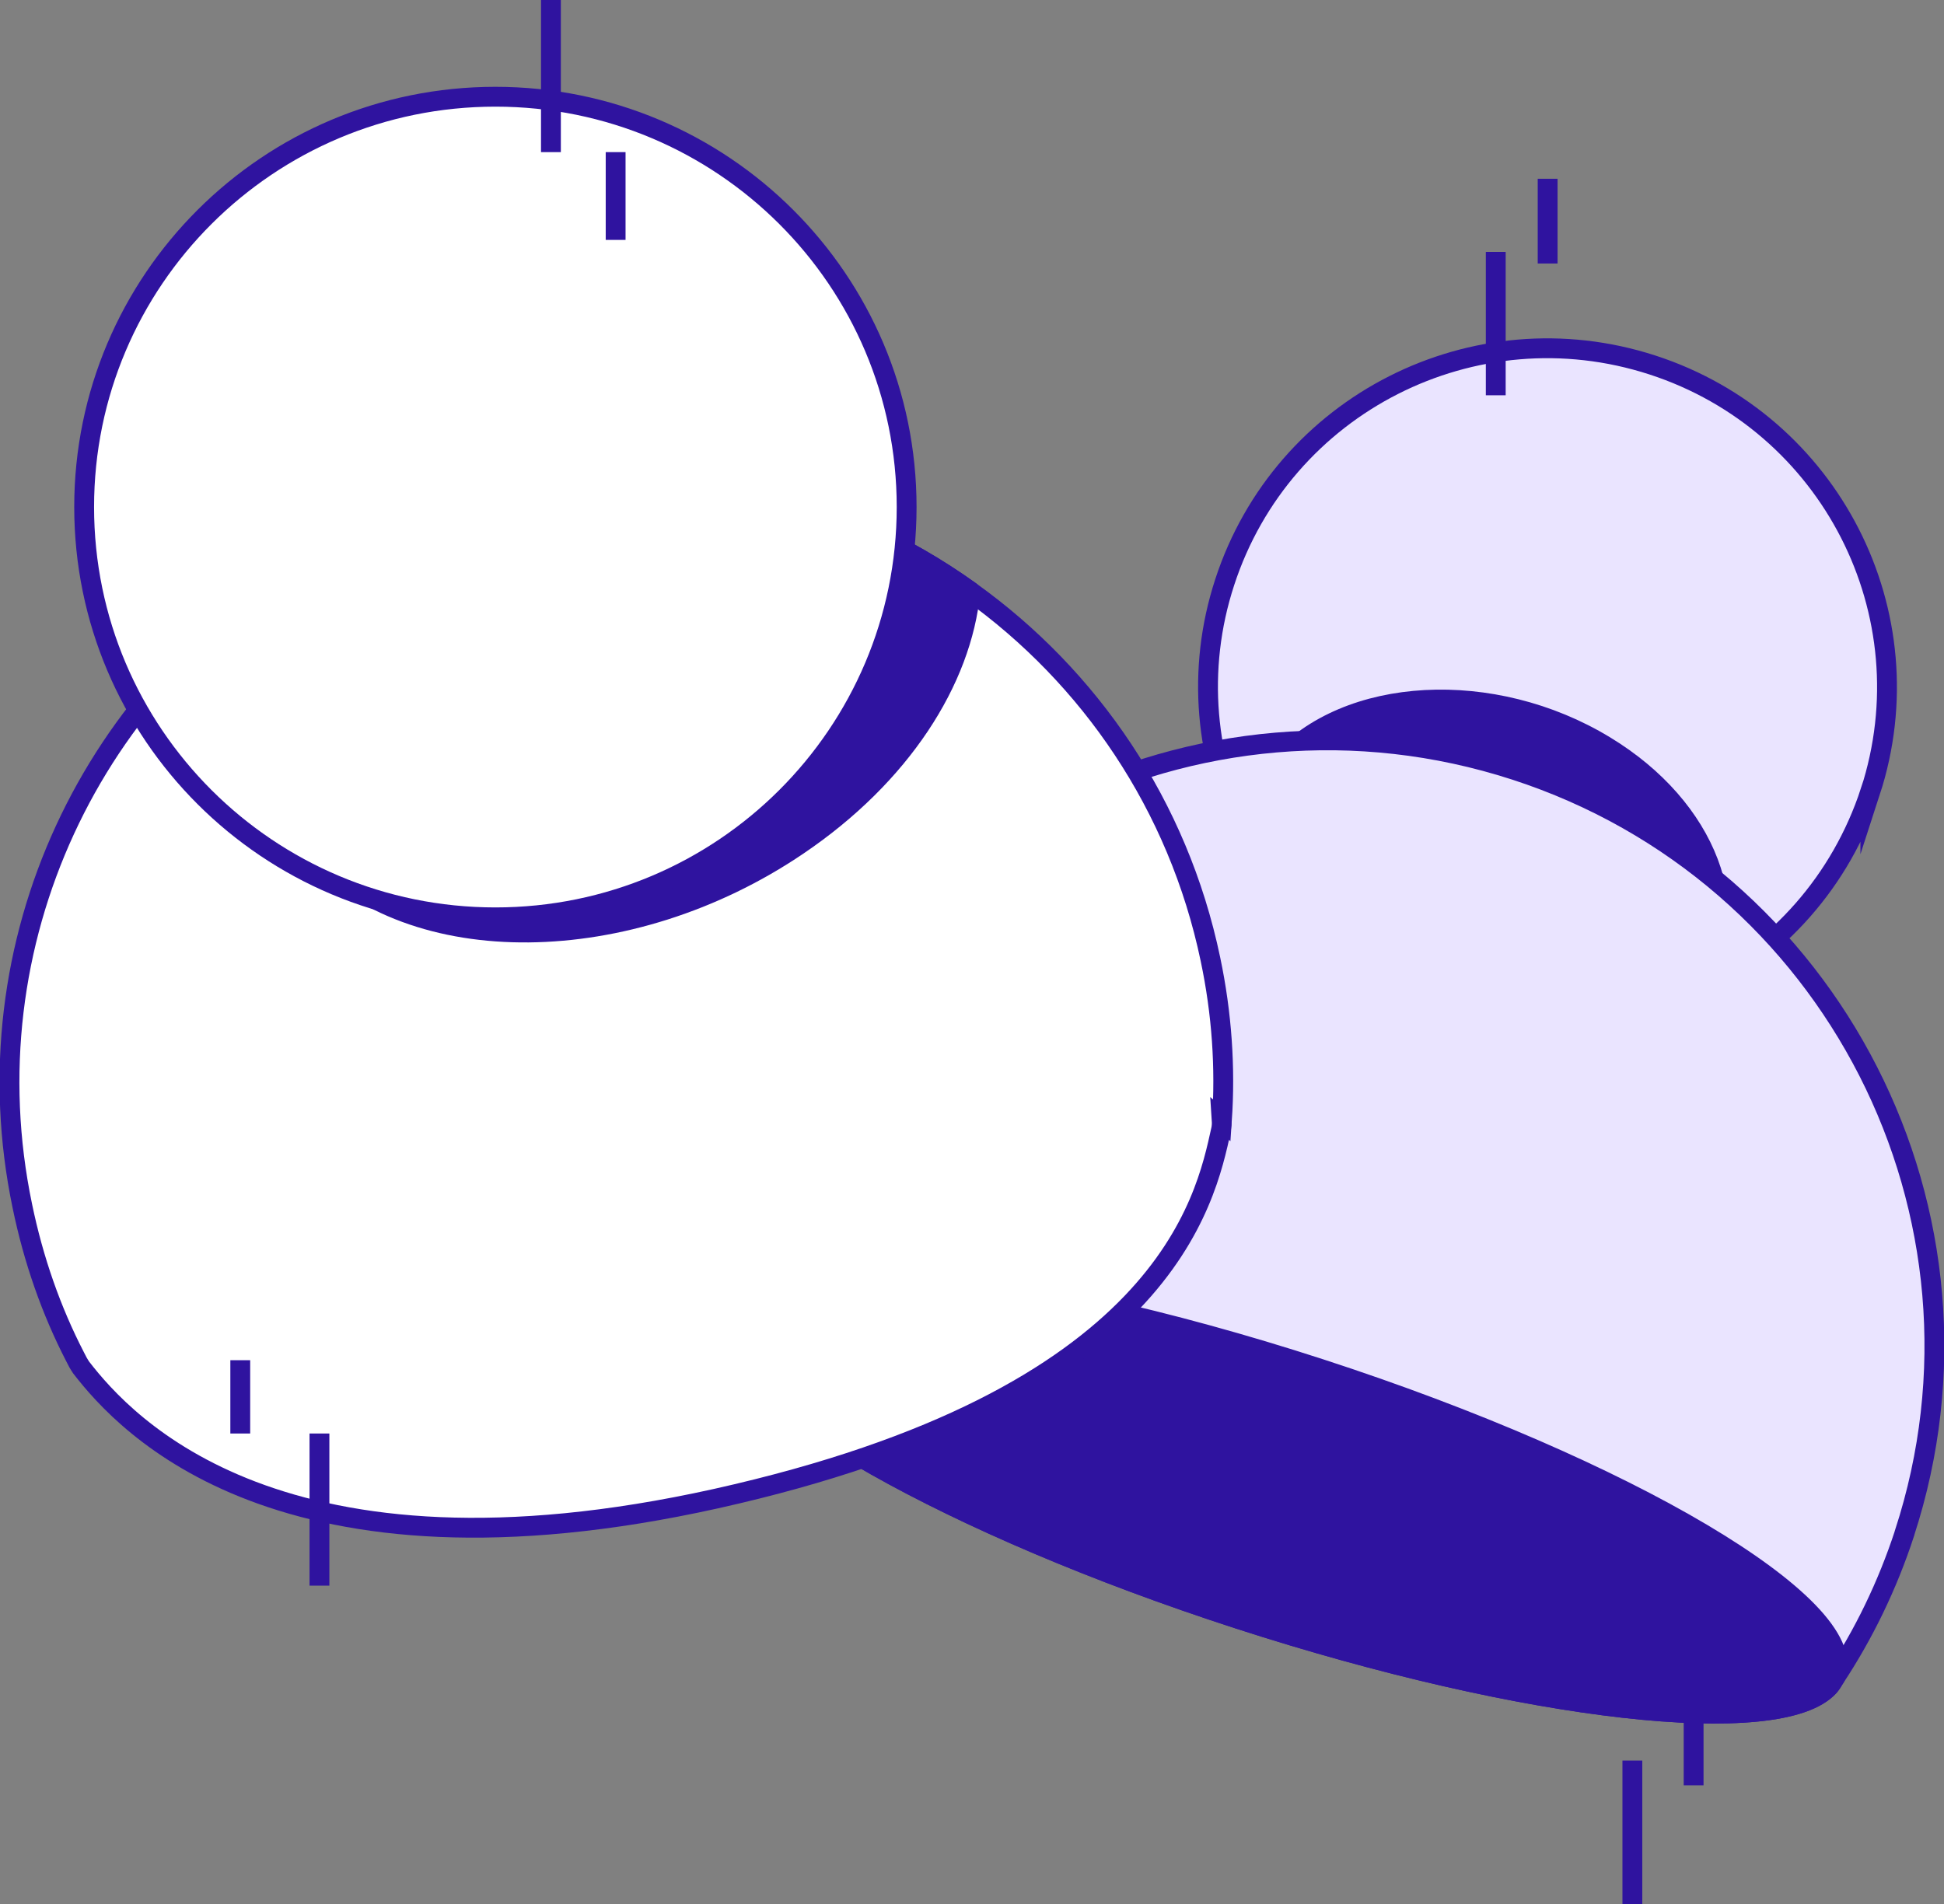 <svg width="98" height="96" viewBox="0 0 98 96" fill="none" xmlns="http://www.w3.org/2000/svg">
<rect x="0" y="0" width="98" height="96" fill="#808080" stroke="none"/>
<path d="M94.287 39.907C92.796 44.448 89.612 47.942 85.648 49.901C81.762 51.83 77.154 52.301 72.709 50.851C68.188 49.382 64.686 46.214 62.724 42.278C60.771 38.41 60.29 33.782 61.742 29.347C64.667 20.381 74.316 15.485 83.301 18.403C92.286 21.322 97.202 30.95 94.287 39.917V39.907Z" fill="#EAE4FF" stroke="#2F139F" stroke-miterlimit="10"/>
<path d="M85.658 49.901C81.771 51.831 77.163 52.301 72.719 50.851C68.197 49.383 64.695 46.215 62.733 42.279C62.887 40.915 63.445 39.619 64.436 38.496C67.88 34.57 75.268 34.176 80.905 37.603C86.1 40.752 88.043 46.042 85.648 49.91L85.658 49.901Z" fill="#2F139F" stroke="#2F139F" stroke-linecap="round" stroke-linejoin="round"/>
<path d="M96.009 77.309C95.143 79.958 93.94 82.426 92.469 84.643C92.392 84.778 92.305 84.912 92.209 85.027C89.746 87.744 76.971 86.342 62.435 81.629C47.899 76.915 36.874 70.618 36.355 66.96C36.355 66.749 36.355 66.547 36.374 66.346C36.489 63.715 36.98 61.046 37.836 58.416C43.06 42.394 60.318 33.619 76.384 38.832C92.449 44.045 101.232 61.286 96.009 77.299V77.309Z" fill="#EAE4FF" stroke="#2F139F" stroke-miterlimit="10"/>
<path d="M92.565 84.442C92.546 84.509 92.517 84.586 92.469 84.643C92.392 84.778 92.305 84.912 92.209 85.027C89.746 87.744 76.971 86.342 62.435 81.629C47.899 76.915 36.874 70.618 36.355 66.96C36.355 66.749 36.355 66.547 36.374 66.346C36.374 66.298 36.393 66.25 36.403 66.211C37.538 62.717 51.044 63.974 66.552 69.014C82.06 74.055 93.7 80.957 92.565 84.442Z" fill="#2F139F" stroke="#2F139F" stroke-linecap="round" stroke-linejoin="round"/>
<path d="M61.588 56.487C61.598 56.64 61.588 56.813 61.559 56.948C60.77 60.538 58.76 70.512 36.095 75.562C14.171 80.429 6.349 71.876 4.089 68.948C3.973 68.775 3.877 68.602 3.79 68.42C2.578 66.077 1.684 63.514 1.126 60.807C-1.645 47.52 4.695 34.426 15.931 28.071C18.625 26.525 21.616 25.383 24.839 24.711C33.574 22.906 42.213 25.008 48.928 29.828C54.921 34.119 59.395 40.589 61.02 48.365C61.598 51.101 61.78 53.847 61.598 56.496L61.588 56.487Z" fill="white" stroke="#2F139F" stroke-miterlimit="10"/>
<path d="M48.918 29.818C48.485 34.32 45.416 39.111 40.222 42.624C31.727 48.384 20.731 48.499 15.671 42.864C12.092 38.9 12.429 33.139 15.921 28.061C18.615 26.515 21.607 25.373 24.829 24.701C33.565 22.896 42.203 24.999 48.918 29.818Z" fill="#2F139F" stroke="#2F139F" stroke-linecap="round" stroke-linejoin="round"/>
<path d="M24.974 46.253C36.423 46.253 45.705 36.991 45.705 25.565C45.705 14.139 36.423 4.877 24.974 4.877C13.524 4.877 4.242 14.139 4.242 25.565C4.242 36.991 13.524 46.253 24.974 46.253Z" fill="white" stroke="#2F139F" stroke-miterlimit="10"/>
<path d="M75.403 12.701V19.93" stroke="#2F139F" stroke-miterlimit="10"/>
<path d="M85.378 82.79V90.019" stroke="#2F139F" stroke-miterlimit="10"/>
<path d="M82.29 88.771V96" stroke="#2F139F" stroke-miterlimit="10"/>
<path d="M78.019 9.014V13.286" stroke="#2F139F" stroke-miterlimit="10"/>
<path d="M16.104 72.278V79.949" stroke="#2F139F" stroke-miterlimit="10"/>
<path d="M12.112 68.582V72.278" stroke="#2F139F" stroke-miterlimit="10"/>
<path d="M27.773 0V7.67" stroke="#2F139F" stroke-miterlimit="10"/>
<path d="M31.035 12.096V7.67" stroke="#2F139F" stroke-miterlimit="10"/>
</svg>
